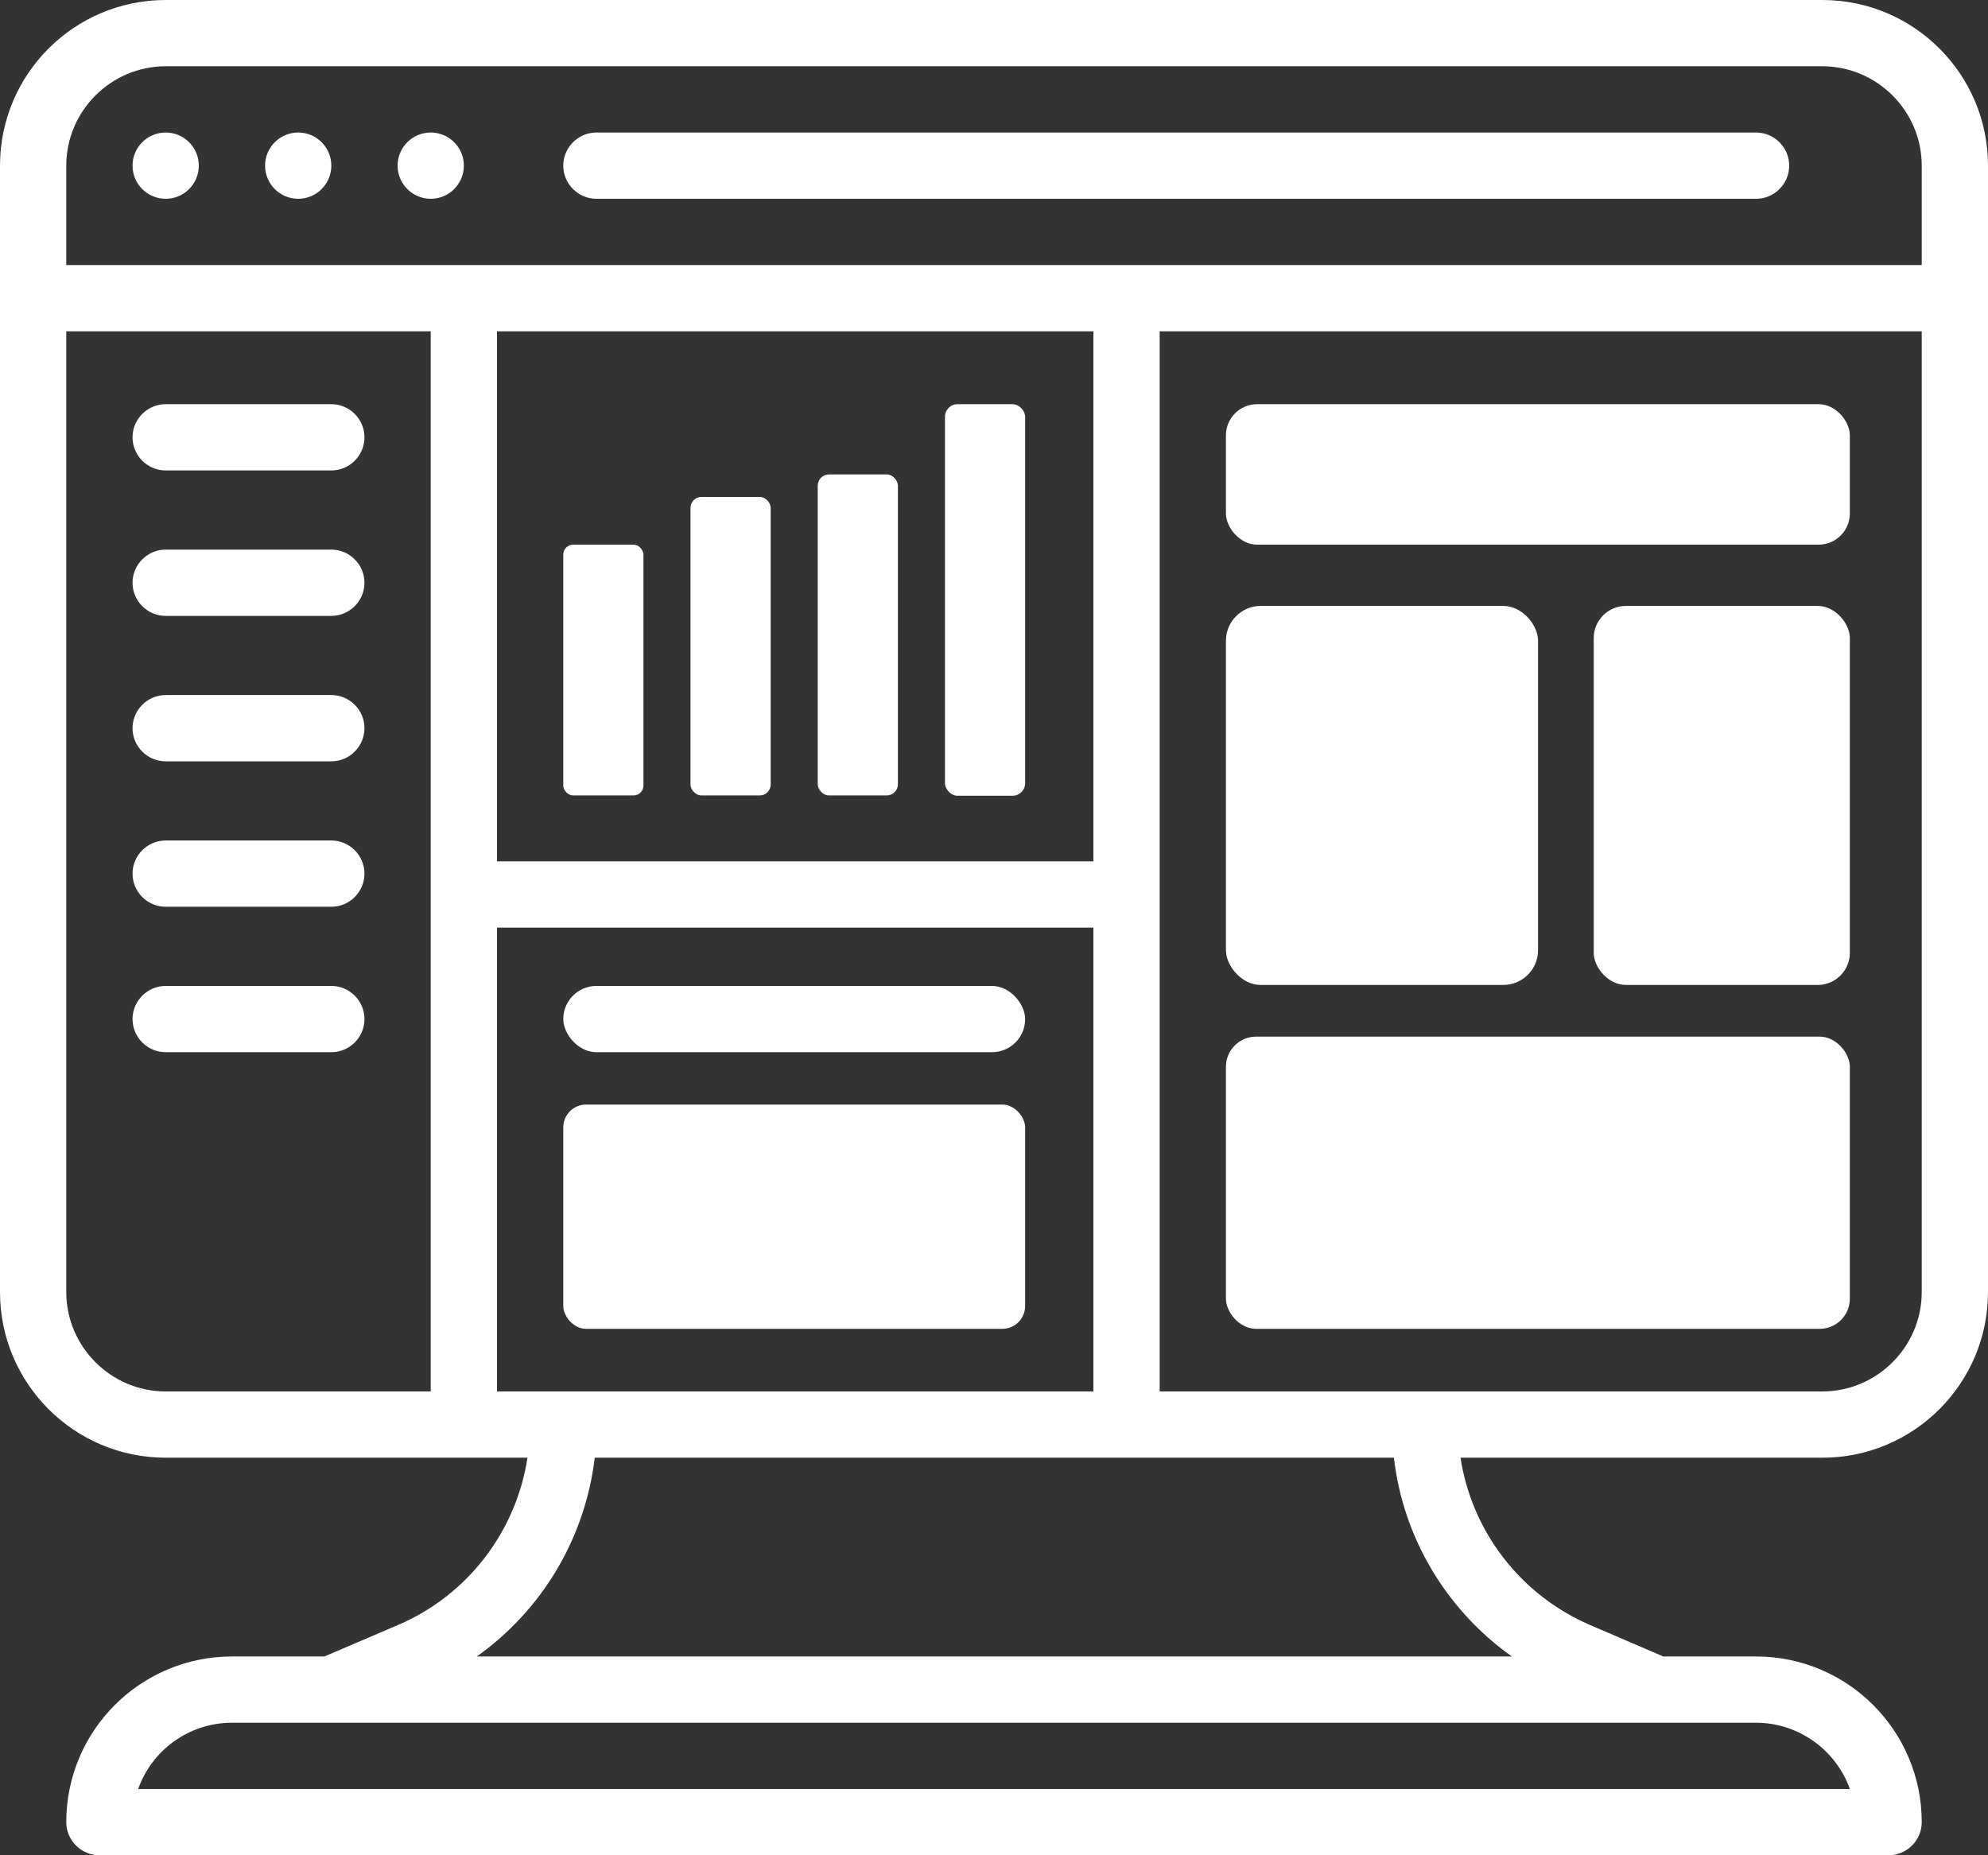 <svg xmlns="http://www.w3.org/2000/svg" id="Layer_2" viewBox="0 0 60 56"><rect x="0" y="0" width="60" height="56" fill="#333333" stroke="none"/><defs><style>.cls-1{fill:#fff;}</style></defs><g id="Outline"><path class="cls-1" d="M55,0H5C2.24,0,0,2.24,0,5v34c0,2.76,2.24,5,5,5h10.92c-.34,2.22-1.8,4.15-3.91,5.05l-2.22.95h-2.79c-2.76,0-5,2.24-5,5,0,.55.45,1,1,1h54c.55,0,1-.45,1-1,0-2.76-2.24-5-5-5h-2.8l-2.21-.95c-2.11-.91-3.57-2.83-3.91-5.05h10.92c2.76,0,5-2.24,5-5V5c0-2.76-2.24-5-5-5ZM2,5c0-1.65,1.35-3,3-3h50c1.65,0,3,1.35,3,3v3H2v-3ZM33,10v16H15V10h18ZM13,42H5c-1.65,0-3-1.35-3-3V10h11v32ZM15,42v-14h18v14H15ZM53,52c1.3,0,2.42.84,2.83,2H4.17c.41-1.16,1.52-2,2.83-2h46ZM45.61,50H14.39c1.97-1.4,3.27-3.57,3.56-6h24.12c.28,2.43,1.59,4.6,3.56,6ZM58,39c0,1.65-1.35,3-3,3h-20V10h23v29Z"></path><circle class="cls-1" cx="5" cy="5" r="1"></circle><circle class="cls-1" cx="9" cy="5" r="1"></circle><circle class="cls-1" cx="13" cy="5" r="1"></circle><path class="cls-1" d="M18,4c-.55,0-1,.45-1,1s.45,1,1,1h35c.55,0,1-.45,1-1s-.45-1-1-1H18Z"></path><path class="cls-1" d="M5,14.2h5c.55,0,1-.45,1-1s-.45-1-1-1h-5c-.55,0-1,.45-1,1s.45,1,1,1Z"></path><path class="cls-1" d="M5,18.59h5c.55,0,1-.45,1-1s-.45-1-1-1h-5c-.55,0-1,.45-1,1s.45,1,1,1Z"></path><path class="cls-1" d="M5,22.98h5c.55,0,1-.45,1-1s-.45-1-1-1h-5c-.55,0-1,.45-1,1s.45,1,1,1Z"></path><path class="cls-1" d="M5,27.37h5c.55,0,1-.45,1-1s-.45-1-1-1h-5c-.55,0-1,.45-1,1s.45,1,1,1Z"></path><path class="cls-1" d="M5,31.76h5c.55,0,1-.45,1-1s-.45-1-1-1h-5c-.55,0-1,.45-1,1s.45,1,1,1Z"></path><rect class="cls-1" x="37" y="31.29" width="18.83" height="8.82" rx=".91" ry=".91"></rect><rect class="cls-1" x="17" y="33.34" width="13.94" height="6.77" rx=".69" ry=".69"></rect><rect class="cls-1" x="37" y="18.29" width="9.42" height="11.44" rx="1.05" ry="1.05"></rect><rect class="cls-1" x="17" y="16.44" width="2.42" height="7.57" rx=".3" ry=".3"></rect><rect class="cls-1" x="20.84" y="15" width="2.42" height="9.01" rx=".33" ry=".33"></rect><rect class="cls-1" x="24.68" y="14.32" width="2.42" height="9.69" rx=".34" ry=".34"></rect><rect class="cls-1" x="28.52" y="12.2" width="2.42" height="11.82" rx=".38" ry=".38"></rect><rect class="cls-1" x="37" y="12.2" width="18.83" height="4.24" rx=".94" ry=".94"></rect><rect class="cls-1" x="17" y="29.76" width="13.94" height="2" rx="1" ry="1"></rect><rect class="cls-1" x="48.1" y="18.29" width="7.73" height="11.44" rx=".97" ry=".97"></rect></g></svg>